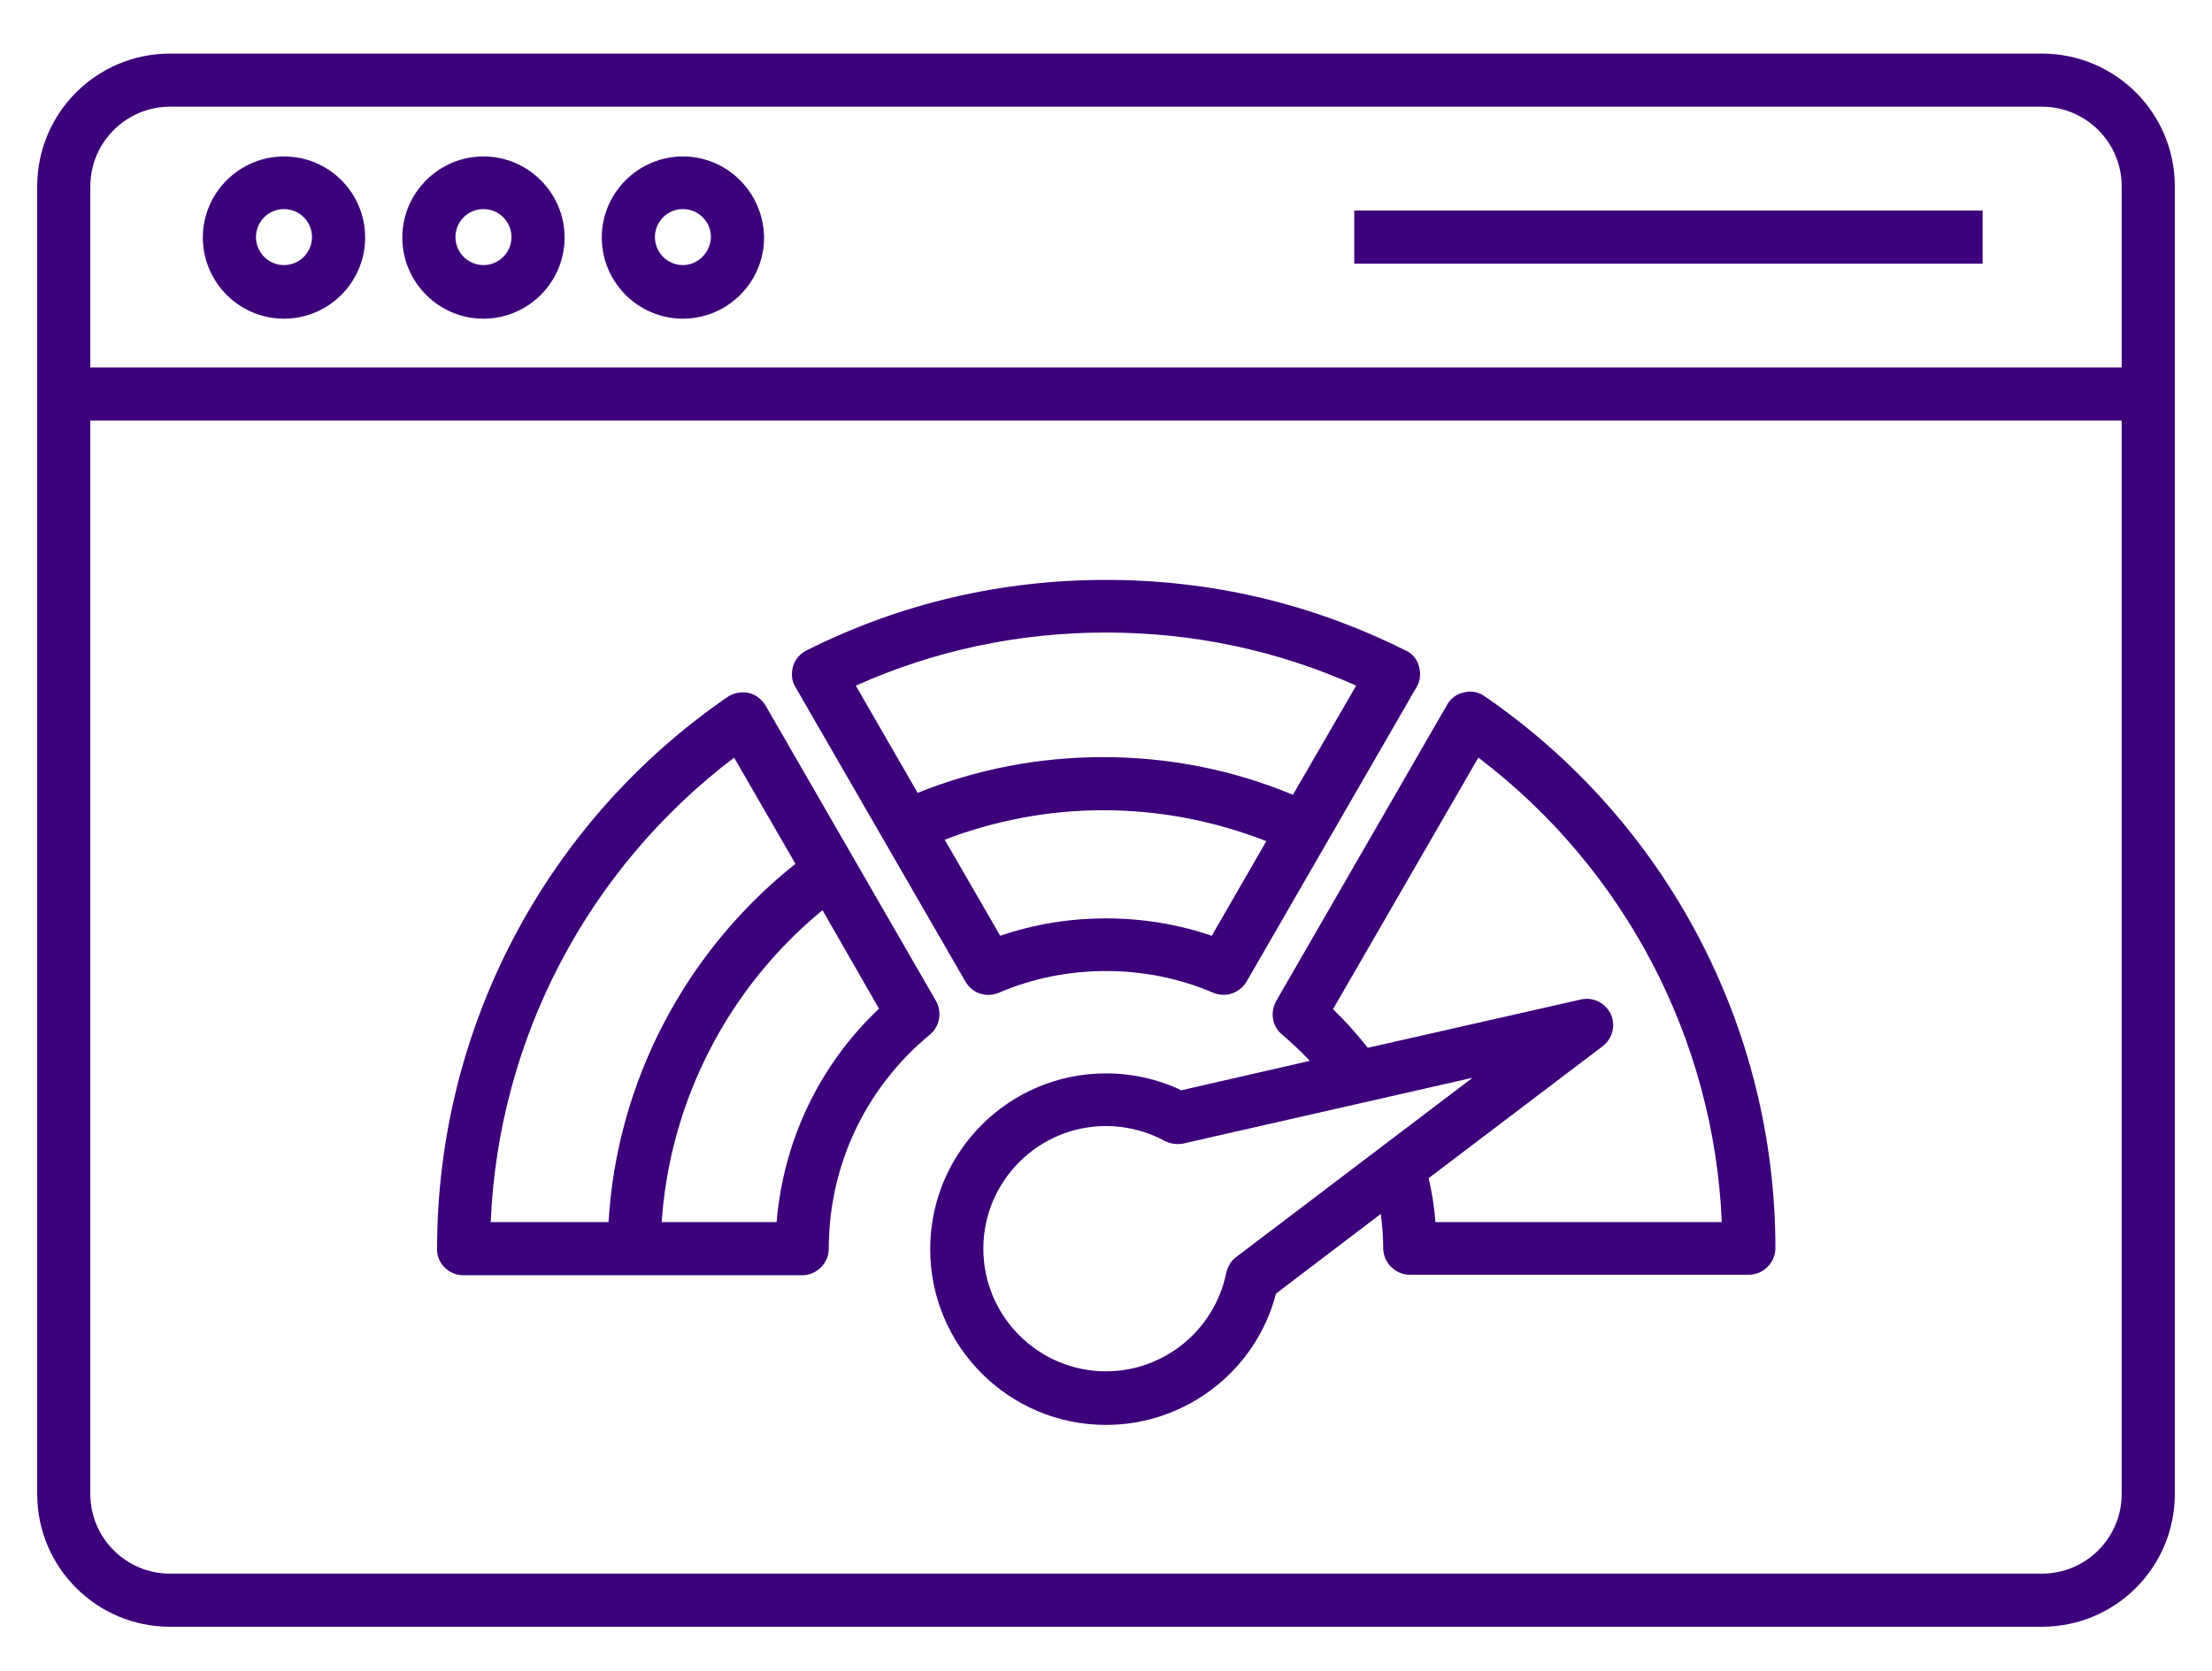 <?xml version="1.0" encoding="utf-8"?>
<!-- Generator: Adobe Illustrator 26.0.3, SVG Export Plug-In . SVG Version: 6.00 Build 0)  -->
<svg version="1.1" id="Line" xmlns="http://www.w3.org/2000/svg" xmlns:xlink="http://www.w3.org/1999/xlink" x="0px" y="0px"
	 viewBox="0 0 458 346" style="enable-background:new 0 0 458 346;" xml:space="preserve">
<style type="text/css">
	.st0{fill:#3D007B;}
</style>
<g>
	<path class="st0" d="M422.8,11.1H35.2c-15.2,0-27.5,12.3-27.5,27.5v270.8c0,15.2,12.3,27.5,27.5,27.5h387.6
		c15.2,0,27.5-12.3,27.5-27.5V38.6C450.3,23.4,438,11.1,422.8,11.1z M18.7,38.6c0-9.1,7.4-16.5,16.5-16.5h387.6
		c9.1,0,16.5,7.4,16.5,16.5v37.5H18.7V38.6z M439.3,309.4c0,9.1-7.4,16.5-16.5,16.5H35.2c-9.1,0-16.5-7.4-16.5-16.5V87.1h420.6
		V309.4z"/>
	<path class="st0" d="M199.9,203.3c1.4,2.4,4.3,3.4,6.9,2.3c7-3,14.5-4.5,22.2-4.5c7.7,0,15.2,1.5,22.2,4.5c3.3,1.3,5.9-0.6,6.9-2.3
		l35.2-61c0.8-1.3,0.9-2.9,0.5-4.3c-0.4-1.5-1.4-2.7-2.8-3.3c-19.4-9.7-40.2-14.6-62-14.6c-21.8,0-42.7,4.9-62,14.6
		c-1.4,0.7-2.4,1.9-2.8,3.3c-0.4,1.5-0.3,3,0.5,4.3L199.9,203.3z M250.9,193.8c-7-2.4-14.4-3.6-21.9-3.6c-7.5,0-14.9,1.2-21.9,3.6
		l-11.5-19.9c10.5-4,21.5-6.1,32.8-6.1c11.7,0,23,2.2,33.8,6.4L250.9,193.8z M229,131c18.1,0,35.5,3.7,51.8,11l-13.1,22.6
		c-12.5-5.2-25.7-7.8-39.3-7.8c-13.3,0-26.2,2.5-38.4,7.4L177.2,142C193.5,134.7,210.9,131,229,131L229,131z"/>
	<path class="st0" d="M265.5,214.3c2,1.7,3.9,3.5,5.7,5.4l-26.6,6.1c-4.8-2.3-10.2-3.5-15.6-3.5c-20.1,0-36.4,16.3-36.4,36.4
		s16.3,36.4,36.4,36.4c16.6,0,31.1-11.3,35.2-27.2l21.7-16.5c0.3,2.4,0.5,4.7,0.5,7.1c0,3,2.5,5.5,5.5,5.5h70.2c3,0,5.5-2.5,5.5-5.5
		c0-45.7-22.5-88.4-60.2-114.3c-1.3-0.9-2.8-1.2-4.3-0.8c-1.5,0.3-2.8,1.3-3.5,2.6l-35.3,61.2C262.9,209.6,263.4,212.6,265.5,214.3
		L265.5,214.3z M256,260.3c-1.1,0.8-1.8,2-2.1,3.3c-2.4,11.8-12.8,20.4-24.9,20.4c-14,0-25.4-11.4-25.4-25.4
		c0-14,11.4-25.4,25.4-25.4c4.3,0,8.5,1.1,12.2,3.1c1.2,0.6,2.6,0.8,3.9,0.5l59.8-13.6L256,260.3z M306.1,156.9
		c30.3,23,48.8,58.3,50.4,96.2h-59.3c-0.2-3.1-0.7-6.1-1.4-9.1l36-27.3c2.1-1.6,2.8-4.4,1.7-6.7c-1.1-2.3-3.7-3.6-6.2-3l-44.1,10
		c-2.2-2.8-4.6-5.5-7.2-8L306.1,156.9z"/>
	<path class="st0" d="M95.9,264.1h70.2c3,0,5.5-2.5,5.5-5.5c0-17.2,7.6-33.3,20.9-44.3c2.1-1.7,2.6-4.7,1.3-7l-35.3-61.2
		c-0.8-1.3-2.1-2.3-3.5-2.6c-1.5-0.3-3.1,0-4.3,0.8c-37.7,25.9-60.2,68.6-60.2,114.3C90.4,261.6,92.9,264.1,95.9,264.1z M182,208.9
		c-12.3,11.6-19.8,27.3-21.2,44.2H137c1.7-25.1,13.8-48.6,33.3-64.6L182,208.9z M152,156.9l12.7,22c-22.8,18.1-37,45.2-38.7,74.2
		h-24.4C103.2,215.1,121.7,179.9,152,156.9z"/>
	<path class="st0" d="M58.8,32.4c-9.2,0-16.8,7.5-16.8,16.8c0,9.2,7.5,16.8,16.8,16.8c9.2,0,16.8-7.5,16.8-16.8S68.1,32.4,58.8,32.4
		L58.8,32.4z M58.8,54.9c-3.2,0-5.8-2.6-5.8-5.8s2.6-5.8,5.8-5.8s5.8,2.6,5.8,5.8S62,54.9,58.8,54.9z"/>
	<path class="st0" d="M100.1,32.4c-9.2,0-16.8,7.5-16.8,16.8c0,9.2,7.5,16.8,16.8,16.8c9.2,0,16.8-7.5,16.8-16.8
		C116.9,39.9,109.3,32.4,100.1,32.4L100.1,32.4z M100.1,54.9c-3.2,0-5.8-2.6-5.8-5.8s2.6-5.8,5.8-5.8s5.8,2.6,5.8,5.8
		C105.9,52.3,103.3,54.9,100.1,54.9z"/>
	<path class="st0" d="M141.4,32.4c-9.2,0-16.8,7.5-16.8,16.8c0,9.2,7.5,16.8,16.8,16.8c9.2,0,16.8-7.5,16.8-16.8
		C158.1,39.9,150.6,32.4,141.4,32.4L141.4,32.4z M141.4,54.9c-3.2,0-5.8-2.6-5.8-5.8s2.6-5.8,5.8-5.8s5.8,2.6,5.8,5.8
		C147.1,52.3,144.5,54.9,141.4,54.9z"/>
	<path class="st0" d="M280.4,43.6h130.1v11H280.4L280.4,43.6z"/>
</g>
</svg>
